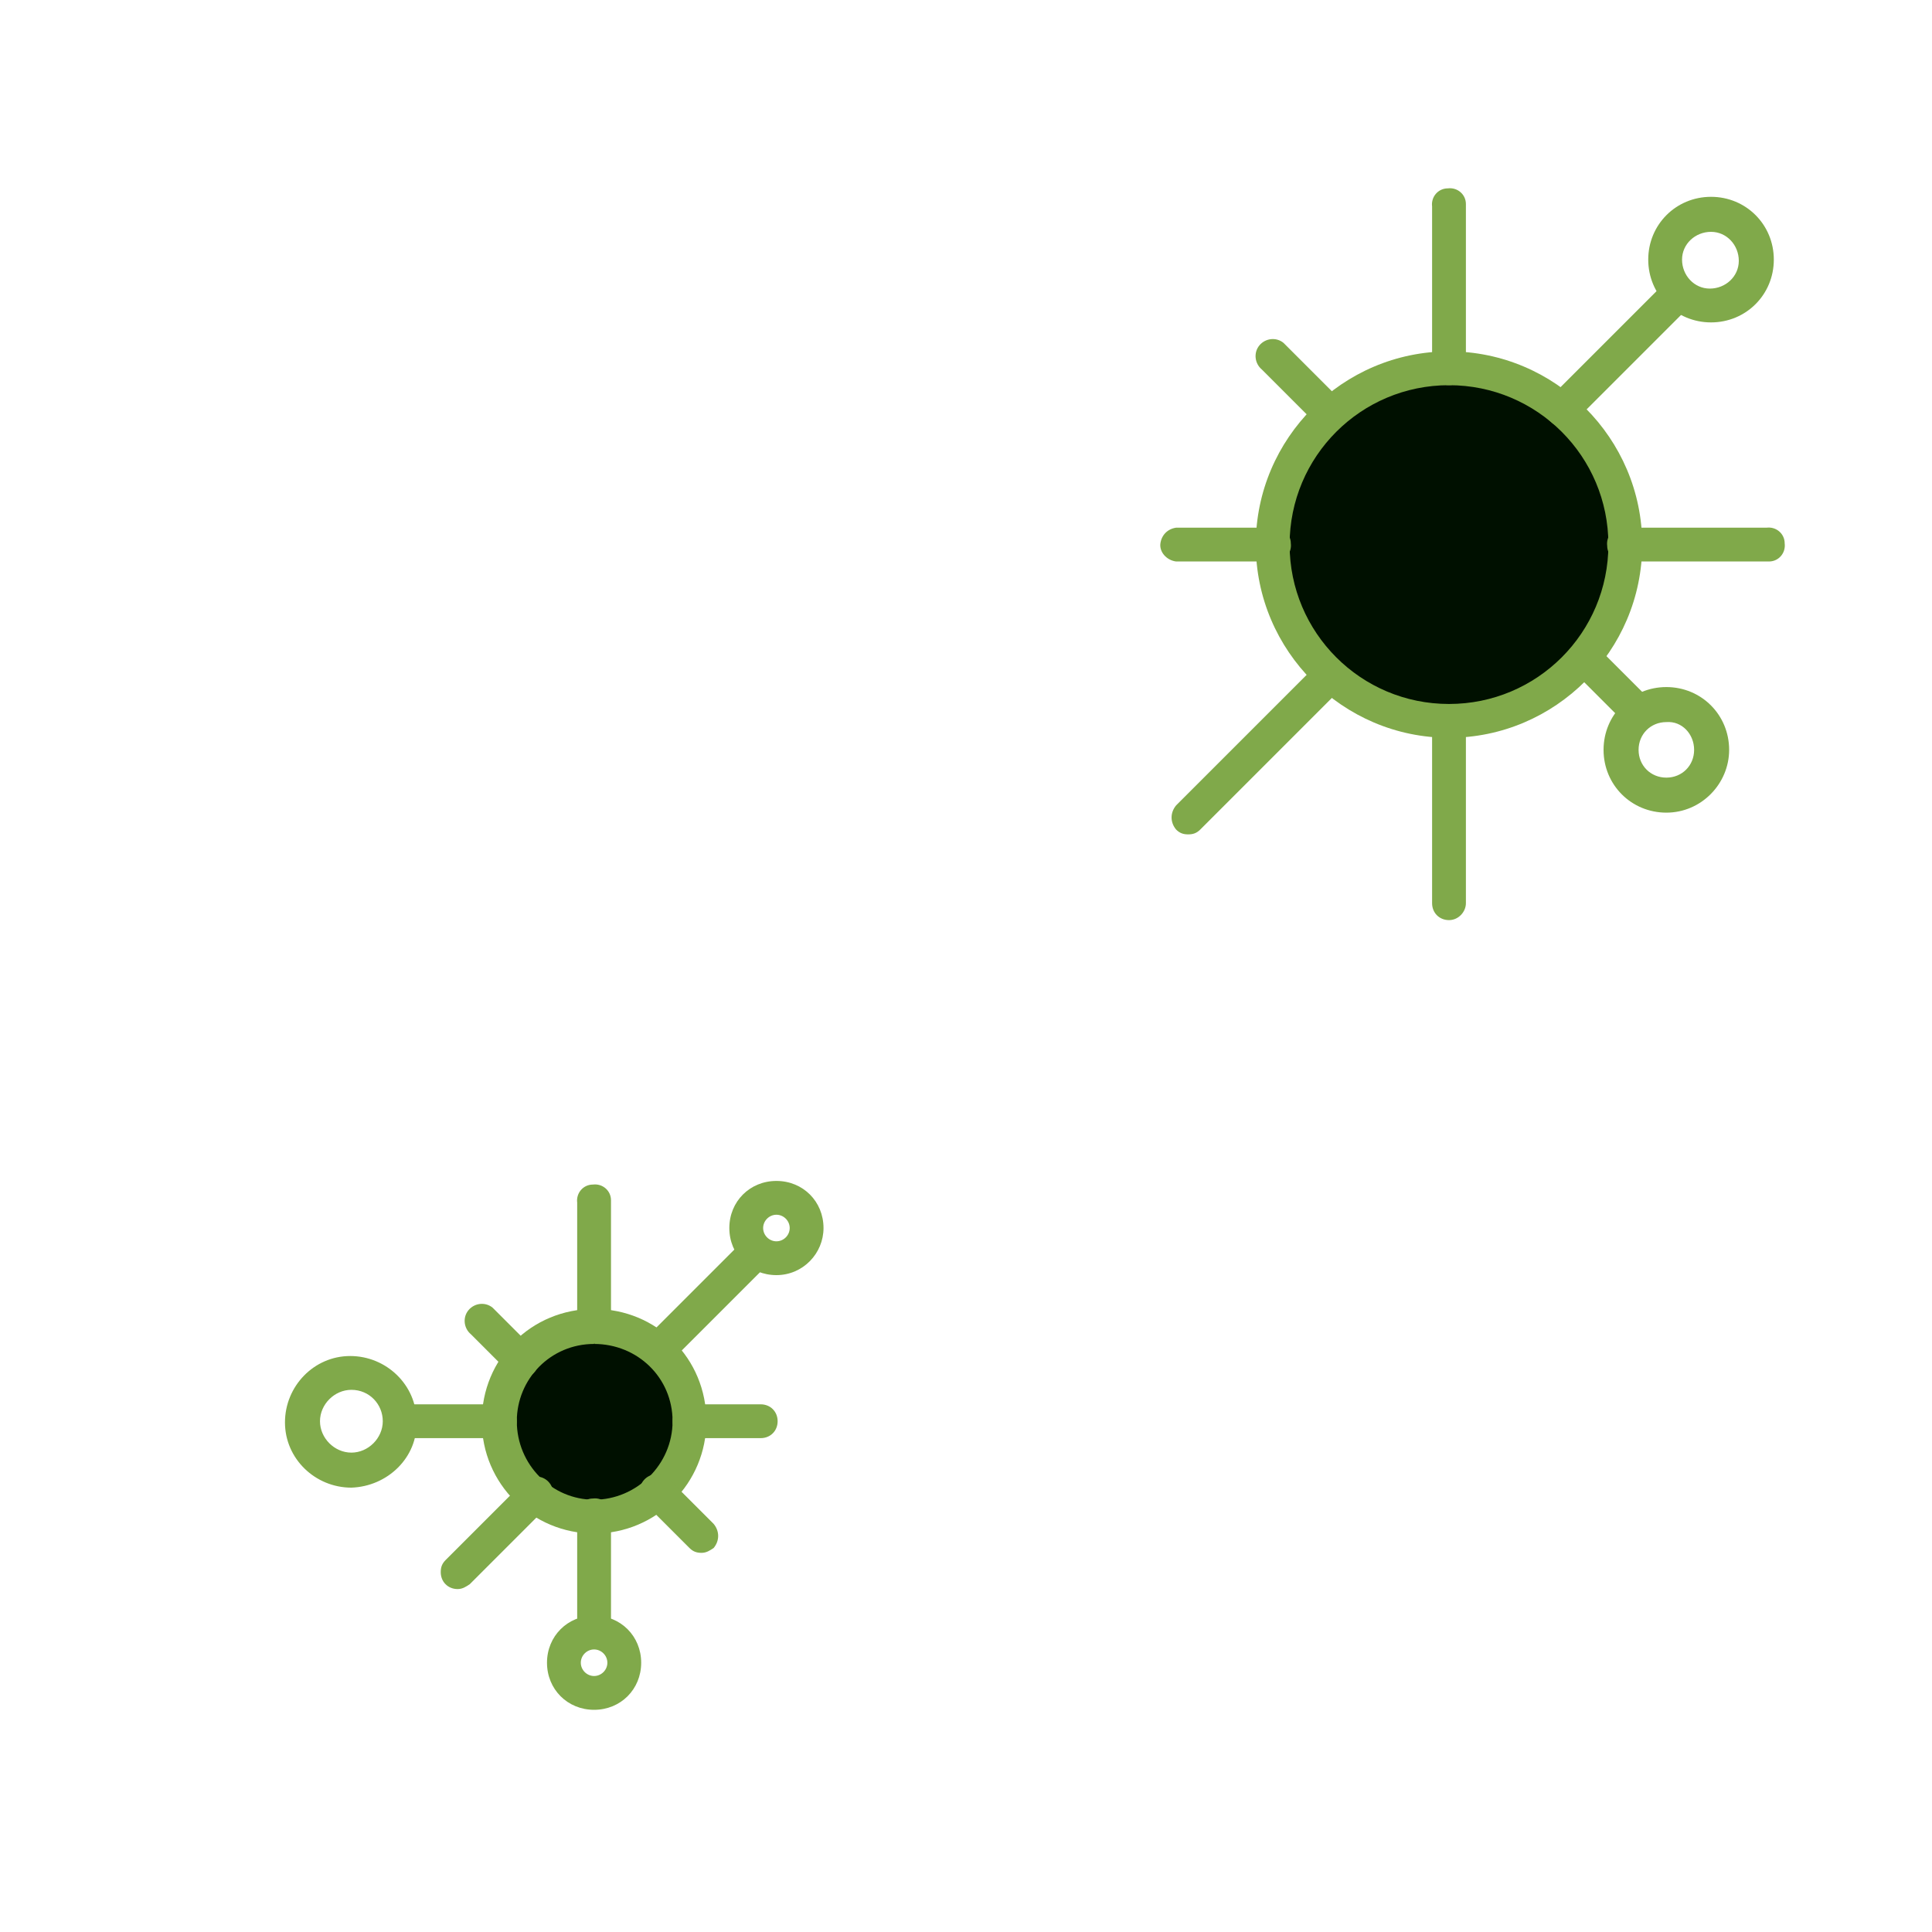 <?xml version="1.0" encoding="UTF-8"?> <!-- Generator: Adobe Illustrator 24.3.0, SVG Export Plug-In . SVG Version: 6.00 Build 0) --> <svg xmlns="http://www.w3.org/2000/svg" xmlns:xlink="http://www.w3.org/1999/xlink" id="Layer_1" x="0px" y="0px" viewBox="0 0 160 160" style="enable-background:new 0 0 160 160;" xml:space="preserve"> <style type="text/css"> .st0{fill:#001000;} .st1{fill:#80A94A;} </style> <circle class="st0" cx="49.2" cy="117.7" r="7.9"></circle> <path class="st1" d="M49.2,127c-5.1,0-9.3-4.1-9.3-9.3s4.1-9.3,9.3-9.3s9.3,4.1,9.3,9.3l0,0C58.5,122.8,54.4,127,49.2,127z M49.2,111.3c-3.6,0-6.4,2.9-6.4,6.4c0,3.6,2.9,6.5,6.4,6.5s6.5-2.9,6.5-6.5l0,0C55.7,114.1,52.8,111.3,49.2,111.3 C49.3,111.2,49.2,111.2,49.2,111.3L49.2,111.3z"></path> <path class="st1" d="M49.2,111.2c-0.8,0-1.4-0.6-1.4-1.4V99.6c-0.1-0.8,0.5-1.5,1.3-1.5c0.8-0.1,1.5,0.5,1.5,1.3c0,0.1,0,0.2,0,0.2 v10.3C50.7,110.6,50,111.2,49.2,111.2z"></path> <path class="st1" d="M63,119.1h-5.9c-0.8,0-1.4-0.6-1.4-1.4s0.6-1.4,1.4-1.4H63c0.8,0,1.4,0.6,1.4,1.4S63.8,119.1,63,119.1z"></path> <path class="st1" d="M49.2,136.2c-0.8,0-1.4-0.6-1.4-1.4l0,0v-9.2c-0.1-0.8,0.5-1.5,1.3-1.5c0.8-0.1,1.5,0.5,1.5,1.3 c0,0.1,0,0.2,0,0.2v9.2C50.7,135.6,50,136.2,49.2,136.2L49.2,136.2z"></path> <path class="st1" d="M41.4,119.1h-8.2c-0.8,0-1.4-0.6-1.4-1.4s0.6-1.4,1.4-1.4l0,0h8.2c0.8,0,1.4,0.6,1.4,1.4 C42.8,118.5,42.2,119.1,41.4,119.1z"></path> <path class="st1" d="M58.1,128.6c-0.4,0-0.7-0.1-1-0.4l-3.6-3.6c-0.6-0.5-0.7-1.4-0.2-2s1.4-0.7,2-0.2c0.1,0.1,0.1,0.1,0.2,0.2 l3.6,3.6c0.5,0.6,0.5,1.4,0,2C58.8,128.4,58.5,128.6,58.1,128.6z"></path> <path class="st1" d="M54.5,113.2c-0.8,0-1.4-0.6-1.4-1.4c0-0.4,0.1-0.7,0.4-1l8-8c0.6-0.6,1.4-0.6,2,0s0.6,1.4,0,2l-8,8 C55.2,113.1,54.9,113.2,54.5,113.2z"></path> <path class="st1" d="M43.2,114.1c-0.4,0-0.7-0.2-1-0.4l-3.2-3.2c-0.6-0.5-0.7-1.4-0.2-2s1.4-0.7,2-0.2c0.1,0.1,0.1,0.1,0.2,0.2 l3.2,3.2c0.6,0.6,0.5,1.5,0,2C43.9,114,43.6,114.1,43.2,114.1L43.2,114.1z"></path> <path class="st1" d="M37.9,131.6c-0.8,0-1.4-0.6-1.4-1.4c0-0.4,0.1-0.7,0.4-1l6.4-6.4c0.5-0.6,1.4-0.7,2-0.2s0.7,1.4,0.2,2 c-0.1,0.1-0.1,0.1-0.2,0.2l-6.4,6.4C38.6,131.4,38.3,131.6,37.9,131.6z"></path> <circle class="st0" cx="120" cy="45.1" r="14.6"></circle> <path class="st1" d="M120,61.1c-8.8,0-16-7.2-16-16s7.2-16,16-16s16,7.2,16,16S128.8,61.1,120,61.1z M120,31.9 c-7.3,0-13.2,5.9-13.2,13.2s5.9,13.2,13.2,13.2s13.2-5.9,13.2-13.2l0,0C133.2,37.8,127.3,31.9,120,31.9z"></path> <path class="st1" d="M120,76.2c-0.8,0-1.4-0.6-1.4-1.4l0,0V59.7c0.1-0.8,0.8-1.4,1.5-1.3c0.7,0.1,1.2,0.6,1.3,1.3v15.1 C121.4,75.5,120.8,76.2,120,76.2L120,76.2z"></path> <path class="st1" d="M105.4,46.5h-8c-0.8-0.1-1.4-0.8-1.3-1.5s0.6-1.2,1.3-1.3h8c0.8-0.1,1.5,0.5,1.5,1.3c0.1,0.8-0.5,1.5-1.3,1.5 C105.5,46.5,105.5,46.5,105.4,46.5z"></path> <path class="st1" d="M120,31.9c-0.8,0-1.4-0.6-1.4-1.4V17.1c-0.1-0.8,0.5-1.5,1.3-1.5c0.8-0.1,1.5,0.5,1.5,1.3c0,0.1,0,0.2,0,0.2 v13.4C121.4,31.3,120.8,31.9,120,31.9z"></path> <path class="st1" d="M146.3,46.5h-11.7c-0.8,0.1-1.5-0.5-1.5-1.3c-0.1-0.8,0.5-1.5,1.3-1.5c0.1,0,0.2,0,0.2,0h11.7 c0.8-0.1,1.5,0.5,1.5,1.3c0.1,0.8-0.5,1.5-1.3,1.5C146.5,46.5,146.4,46.5,146.3,46.5z"></path> <path class="st1" d="M109.7,35.2c-0.4,0-0.7-0.1-1-0.4l-4.2-4.2c-0.6-0.5-0.7-1.4-0.2-2s1.4-0.7,2-0.2c0.1,0.1,0.1,0.1,0.2,0.2 l4.2,4.2c0.6,0.6,0.5,1.5,0,2C110.4,35.1,110.1,35.2,109.7,35.2L109.7,35.2z"></path> <path class="st1" d="M98.4,69.1c-0.4,0-0.7-0.1-1-0.4c-0.5-0.6-0.5-1.4,0-2l11.2-11.2c0.5-0.6,1.4-0.7,2-0.2s0.7,1.4,0.2,2 c-0.1,0.1-0.1,0.1-0.2,0.2L99.4,68.7C99.1,69,98.8,69.1,98.4,69.1z"></path> <path class="st1" d="M135.2,59.9c-0.4,0-0.7-0.2-1-0.4l-4-4c-0.5-0.6-0.4-1.5,0.2-2c0.5-0.4,1.3-0.4,1.8,0l4,4c0.6,0.6,0.5,1.5,0,2 C135.9,59.7,135.5,59.9,135.2,59.9z"></path> <path class="st1" d="M129.4,35.3c-0.4,0-0.7-0.1-1-0.4c-0.6-0.5-0.6-1.4,0-2l0,0l9.2-9.2c0.5-0.6,1.4-0.7,2-0.2s0.7,1.4,0.2,2 c-0.1,0.1-0.1,0.1-0.2,0.2l-9.2,9.2C130.1,35.1,129.8,35.3,129.4,35.3z"></path> <path class="st1" d="M141.7,26.7c-2.9,0-5.2-2.3-5.2-5.2s2.3-5.2,5.2-5.2s5.2,2.3,5.2,5.2l0,0C146.9,24.4,144.6,26.7,141.7,26.7z M141.7,19.2c-1.3,0-2.4,1-2.4,2.3s1,2.4,2.3,2.4s2.4-1,2.4-2.3l0,0C144,20.3,143,19.2,141.7,19.2z"></path> <path class="st1" d="M138,67.3c-2.9,0-5.2-2.3-5.2-5.2c0-2.9,2.3-5.2,5.2-5.2s5.2,2.3,5.2,5.2l0,0C143.2,64.9,140.9,67.3,138,67.3z M138,59.8c-1.3,0-2.3,1-2.3,2.3s1,2.3,2.3,2.3s2.3-1,2.3-2.3l0,0C140.3,60.8,139.3,59.7,138,59.8C138,59.7,138,59.7,138,59.8z"></path> <path class="st1" d="M29.1,123.2c-3,0-5.5-2.4-5.5-5.4s2.4-5.5,5.4-5.5s5.5,2.4,5.5,5.4l0,0C34.6,120.7,32.1,123.1,29.1,123.2z M29.1,115.1c-1.4,0-2.6,1.2-2.6,2.6s1.2,2.6,2.6,2.6s2.6-1.2,2.6-2.6S30.6,115.1,29.1,115.1L29.1,115.1z"></path> <path class="st1" d="M64.3,105.6c-2.2,0-3.9-1.7-3.9-3.9c0-2.2,1.7-3.9,3.9-3.9c2.2,0,3.9,1.7,3.9,3.9l0,0 C68.2,103.8,66.5,105.6,64.3,105.6z M64.3,100.6c-0.6,0-1.1,0.5-1.1,1.1s0.5,1.1,1.1,1.1s1.1-0.5,1.1-1.1l0,0 C65.4,101.1,64.9,100.6,64.3,100.6z"></path> <path class="st1" d="M49.2,141.6c-2.2,0-3.9-1.7-3.9-3.9s1.7-3.9,3.9-3.9s3.9,1.7,3.9,3.9l0,0C53.1,139.9,51.4,141.6,49.2,141.6z M49.2,136.6c-0.6,0-1.1,0.5-1.1,1.1s0.5,1.1,1.1,1.1s1.1-0.5,1.1-1.1S49.8,136.6,49.2,136.6L49.2,136.6z"></path> </svg> 